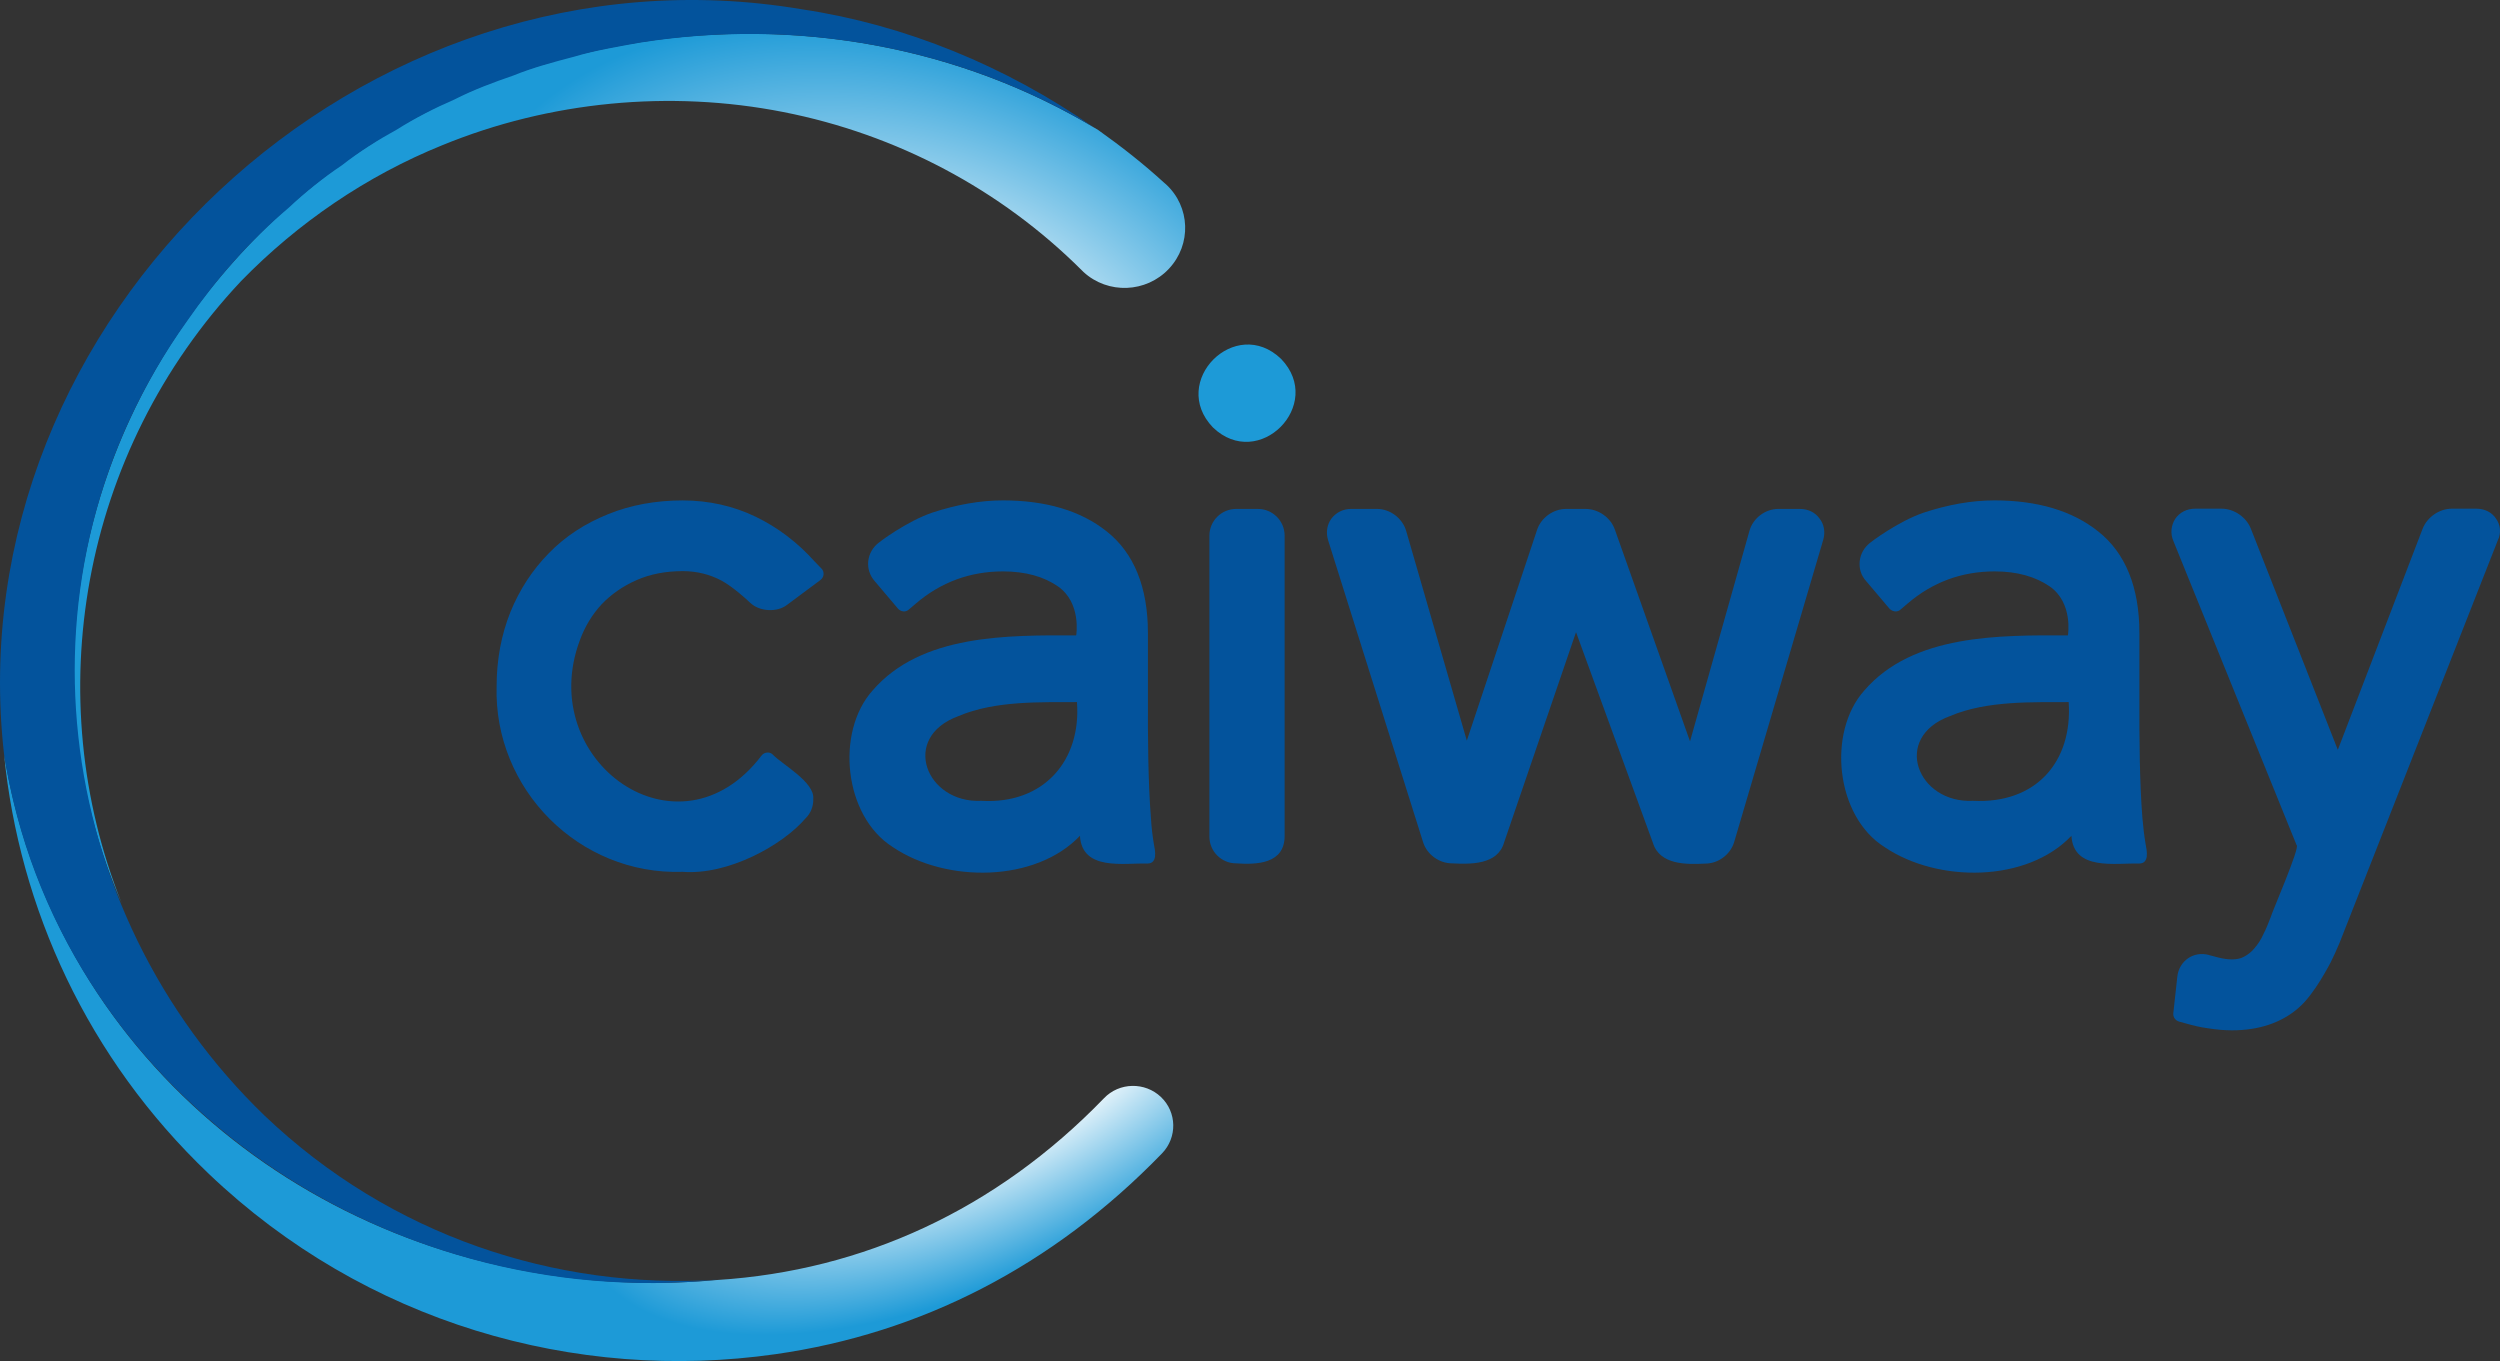 <svg enable-background="new 0 0 100 54.443" viewBox="0 0 100 54.443" xmlns="http://www.w3.org/2000/svg" xmlns:xlink="http://www.w3.org/1999/xlink"><rect x="0" y="0" width="100" height="54.443" fill="#333333" stroke="none"/><radialGradient id="a" cx="-139.701" cy="1307.541" gradientTransform="matrix(.907 -.49 .243 .446 -151.498 -609.936)" gradientUnits="userSpaceOnUse" r="20.46"><stop offset=".35" stop-color="#fff"/><stop offset=".865" stop-color="#1d9ad7"/></radialGradient><radialGradient id="b" cx="298.755" cy="1228.428" gradientTransform="matrix(.947 .403 -.296 .676 117.237 -935.149)" gradientUnits="userSpaceOnUse" r="21.854"><stop offset=".221" stop-color="#fff"/><stop offset=".865" stop-color="#1d9ad7"/></radialGradient><path d="m51.246 14.358c-1.828-1.763-4.49.907-2.729 2.739 1.832 1.765 4.486-.912 2.729-2.739" fill="#1d9ad7"/><g fill="#03539c"><path d="m32.591 22.466c-.69-.77-1.48-1.37-2.369-1.799-.89-.43-1.879-.65-2.919-.65-1.06 0-2.069.18-2.979.55-.92.37-1.72.89-2.369 1.56-.65.66-1.17 1.45-1.54 2.359-.36.9-.55 1.899-.55 2.959-.122 4.126 3.305 7.568 7.438 7.428 1.833.143 4.012-1.074 4.918-2.139.21-.2.32-.49.31-.78.061-.674-1.244-1.374-1.63-1.78-.124-.118-.34-.087-.44.05-3.308 4.353-9.073.219-7.268-4.609.2-.55.49-1.03.87-1.44.38-.4.85-.73 1.4-.97.54-.24 1.16-.36 1.849-.36.56 0 1.08.13 1.55.38.43.23 1.02.76 1.15.89.37.35 1.07.39 1.47.08l1.33-.99c.07-.05.12-.13.13-.22s-.02-.18-.08-.24z"/><path d="m46.037 32.713c-.115-1.418-.125-3.319-.12-4.639v-2.749c0-1.839-.56-3.209-1.65-4.069-1.04-.83-2.439-1.24-4.149-1.24-.91 0-1.859.17-2.829.49-1.03.35-2.149 1.2-2.149 1.21-.23.18-.38.44-.41.73s.06.57.25.79l.94 1.11c.05.06.13.1.21.11s.17-.02.23-.08l.27-.23c1-.86 2.179-1.29 3.489-1.29.9 0 1.64.21 2.199.6.95.66.73 1.959.73 1.959-2.72-.005-6.198-.06-8.148 2.209-1.482 1.66-1.15 5.018.81 6.258 2.142 1.448 5.714 1.418 7.488-.45.084 1.415 1.746 1.082 2.699 1.11.415-.003.311-.507.26-.77-.06-.349-.1-.699-.12-1.059m-6.778-.68c-2.218.11-3.26-2.534-.92-3.389 1.476-.631 3.34-.55 4.739-.56.178 2.33-1.322 4.094-3.819 3.949"/><path d="m85.696 32.713c-.115-1.411-.125-3.325-.12-4.639v-2.749c0-1.839-.56-3.209-1.65-4.069-1.04-.83-2.439-1.24-4.149-1.24-.91 0-1.859.17-2.829.49-1.03.35-2.149 1.2-2.149 1.21-.23.18-.38.44-.41.73s.05.57.25.79l.94 1.11c.06.06.13.1.22.11.08.01.17-.02.23-.08l.27-.23c1-.86 2.169-1.29 3.489-1.29.9 0 1.63.21 2.199.6.95.66.73 1.959.73 1.959-2.715-.005-6.197-.06-8.148 2.209-1.482 1.66-1.15 5.018.81 6.258 2.146 1.446 5.703 1.42 7.478-.45.086 1.412 1.756 1.083 2.709 1.11.415-.003.311-.507.26-.77-.06-.349-.1-.699-.13-1.059m-6.778-.68c-2.223.108-3.256-2.531-.92-3.389 1.479-.632 3.345-.55 4.749-.56.162 2.377-1.297 4.077-3.829 3.949"/><path d="m50.316 20.357h-.87c-.59 0-1.07.48-1.07 1.07v12.037c0 .59.48 1.07 1.07 1.07.825.057 1.922.02 1.939-1.07v-12.038c.001-.59-.479-1.069-1.069-1.069"/><path d="m72 20.357h-.87c-.52 0-1.01.37-1.15.87l-2.379 8.428-3.009-8.478c-.17-.48-.66-.82-1.17-.82h-.78c-.51 0-1 .35-1.16.84l-2.809 8.428-2.429-8.398c-.15-.5-.64-.87-1.16-.87h-1.04c-.32 0-.6.14-.79.39-.18.25-.22.56-.13.86l3.799 12.077c.15.49.64.85 1.16.85.744.038 1.823.06 2.079-.83l2.879-8.418 3.079 8.438c.272.874 1.345.859 2.089.82.52 0 1.01-.36 1.16-.87l3.559-12.077c.09-.31.04-.62-.15-.86-.168-.24-.458-.38-.778-.38"/><path d="m99.842 20.747c-.17-.26-.46-.4-.79-.4h-.98c-.5 0-.99.34-1.17.81l-3.389 8.837-3.479-8.847c-.18-.46-.67-.8-1.17-.8h-1.06c-.33 0-.62.15-.79.4-.17.26-.21.59-.08.89l4.929 12.167c.168.039-1.018 2.765-1.03 2.869-.09.23-.18.47-.3.7-.09.2-.21.39-.35.55-.11.14-.25.25-.41.34-.28.16-.69.13-1.07.03-.19-.05-.29-.08-.31-.08-.01 0-.02-.01-.02-.01-.64-.18-1.21.24-1.28.86l-.16 1.46c-.02.15.08.3.23.34l.29.08c.28.08.57.15.88.19.32.05.64.08.94.08 1.08 0 1.979-.3 2.659-.89.67-.57 1.28-1.819 1.29-1.819.11-.22.27-.57.36-.79l6.328-16.095c.142-.293.112-.623-.068-.872"/></g><path d="m1.21 34.313c-.48-1.38-.82-2.759-1.05-4.149.61 6.168 3.34 12.166 8.188 16.785 6.258 5.968 14.676 8.358 22.674 7.218 5.808-.83 11.077-3.509 15.456-8.028.62-.64.6-1.65-.04-2.259-.64-.61-1.67-.59-2.279.05-4.319 4.469-9.667 6.898-15.446 7.268-12.027 1.09-23.544-5.599-27.503-16.885z" fill="url(#a)"/><path d="m46.637 7.37-.06-.05c-.83-.76-1.72-1.46-2.649-2.119-11.037-6.708-26.093-4.509-34.8 5.508-6.458 7.428-7.798 17.275-4.259 25.423-3.289-8.228-1.689-18.015 4.779-24.893 2.279-2.339 5.029-4.209 8.038-5.428 4.309-1.769 9.127-2.219 13.646-1.33 4.529.89 8.688 3.089 11.937 6.328.02.02.05.05.07.07.98.9 2.509.84 3.419-.13.909-.969.859-2.479-.121-3.379z" fill="url(#b)"/><path d="m10.588 44.63c-8.498-8.19-10.343-21.661-3.109-31.781 1.15-1.668 2.523-3.229 4.069-4.539.666-.625 1.373-1.194 2.129-1.699.689-.542 1.436-1.011 2.199-1.43.727-.46 1.507-.857 2.299-1.2.753-.387 1.565-.686 2.359-.96.785-.32 1.597-.534 2.419-.75.852-.257 1.73-.395 2.609-.56 6.179-.988 12.666.088 18.165 3.369-3.489-2.429-7.508-4.089-11.657-4.709-17.582-2.97-33.87 12.345-31.909 29.793 2.083 13.38 15.067 22.381 28.542 21.024-6.469.41-13.087-1.76-18.115-6.558z" fill="#03539c"/></svg>